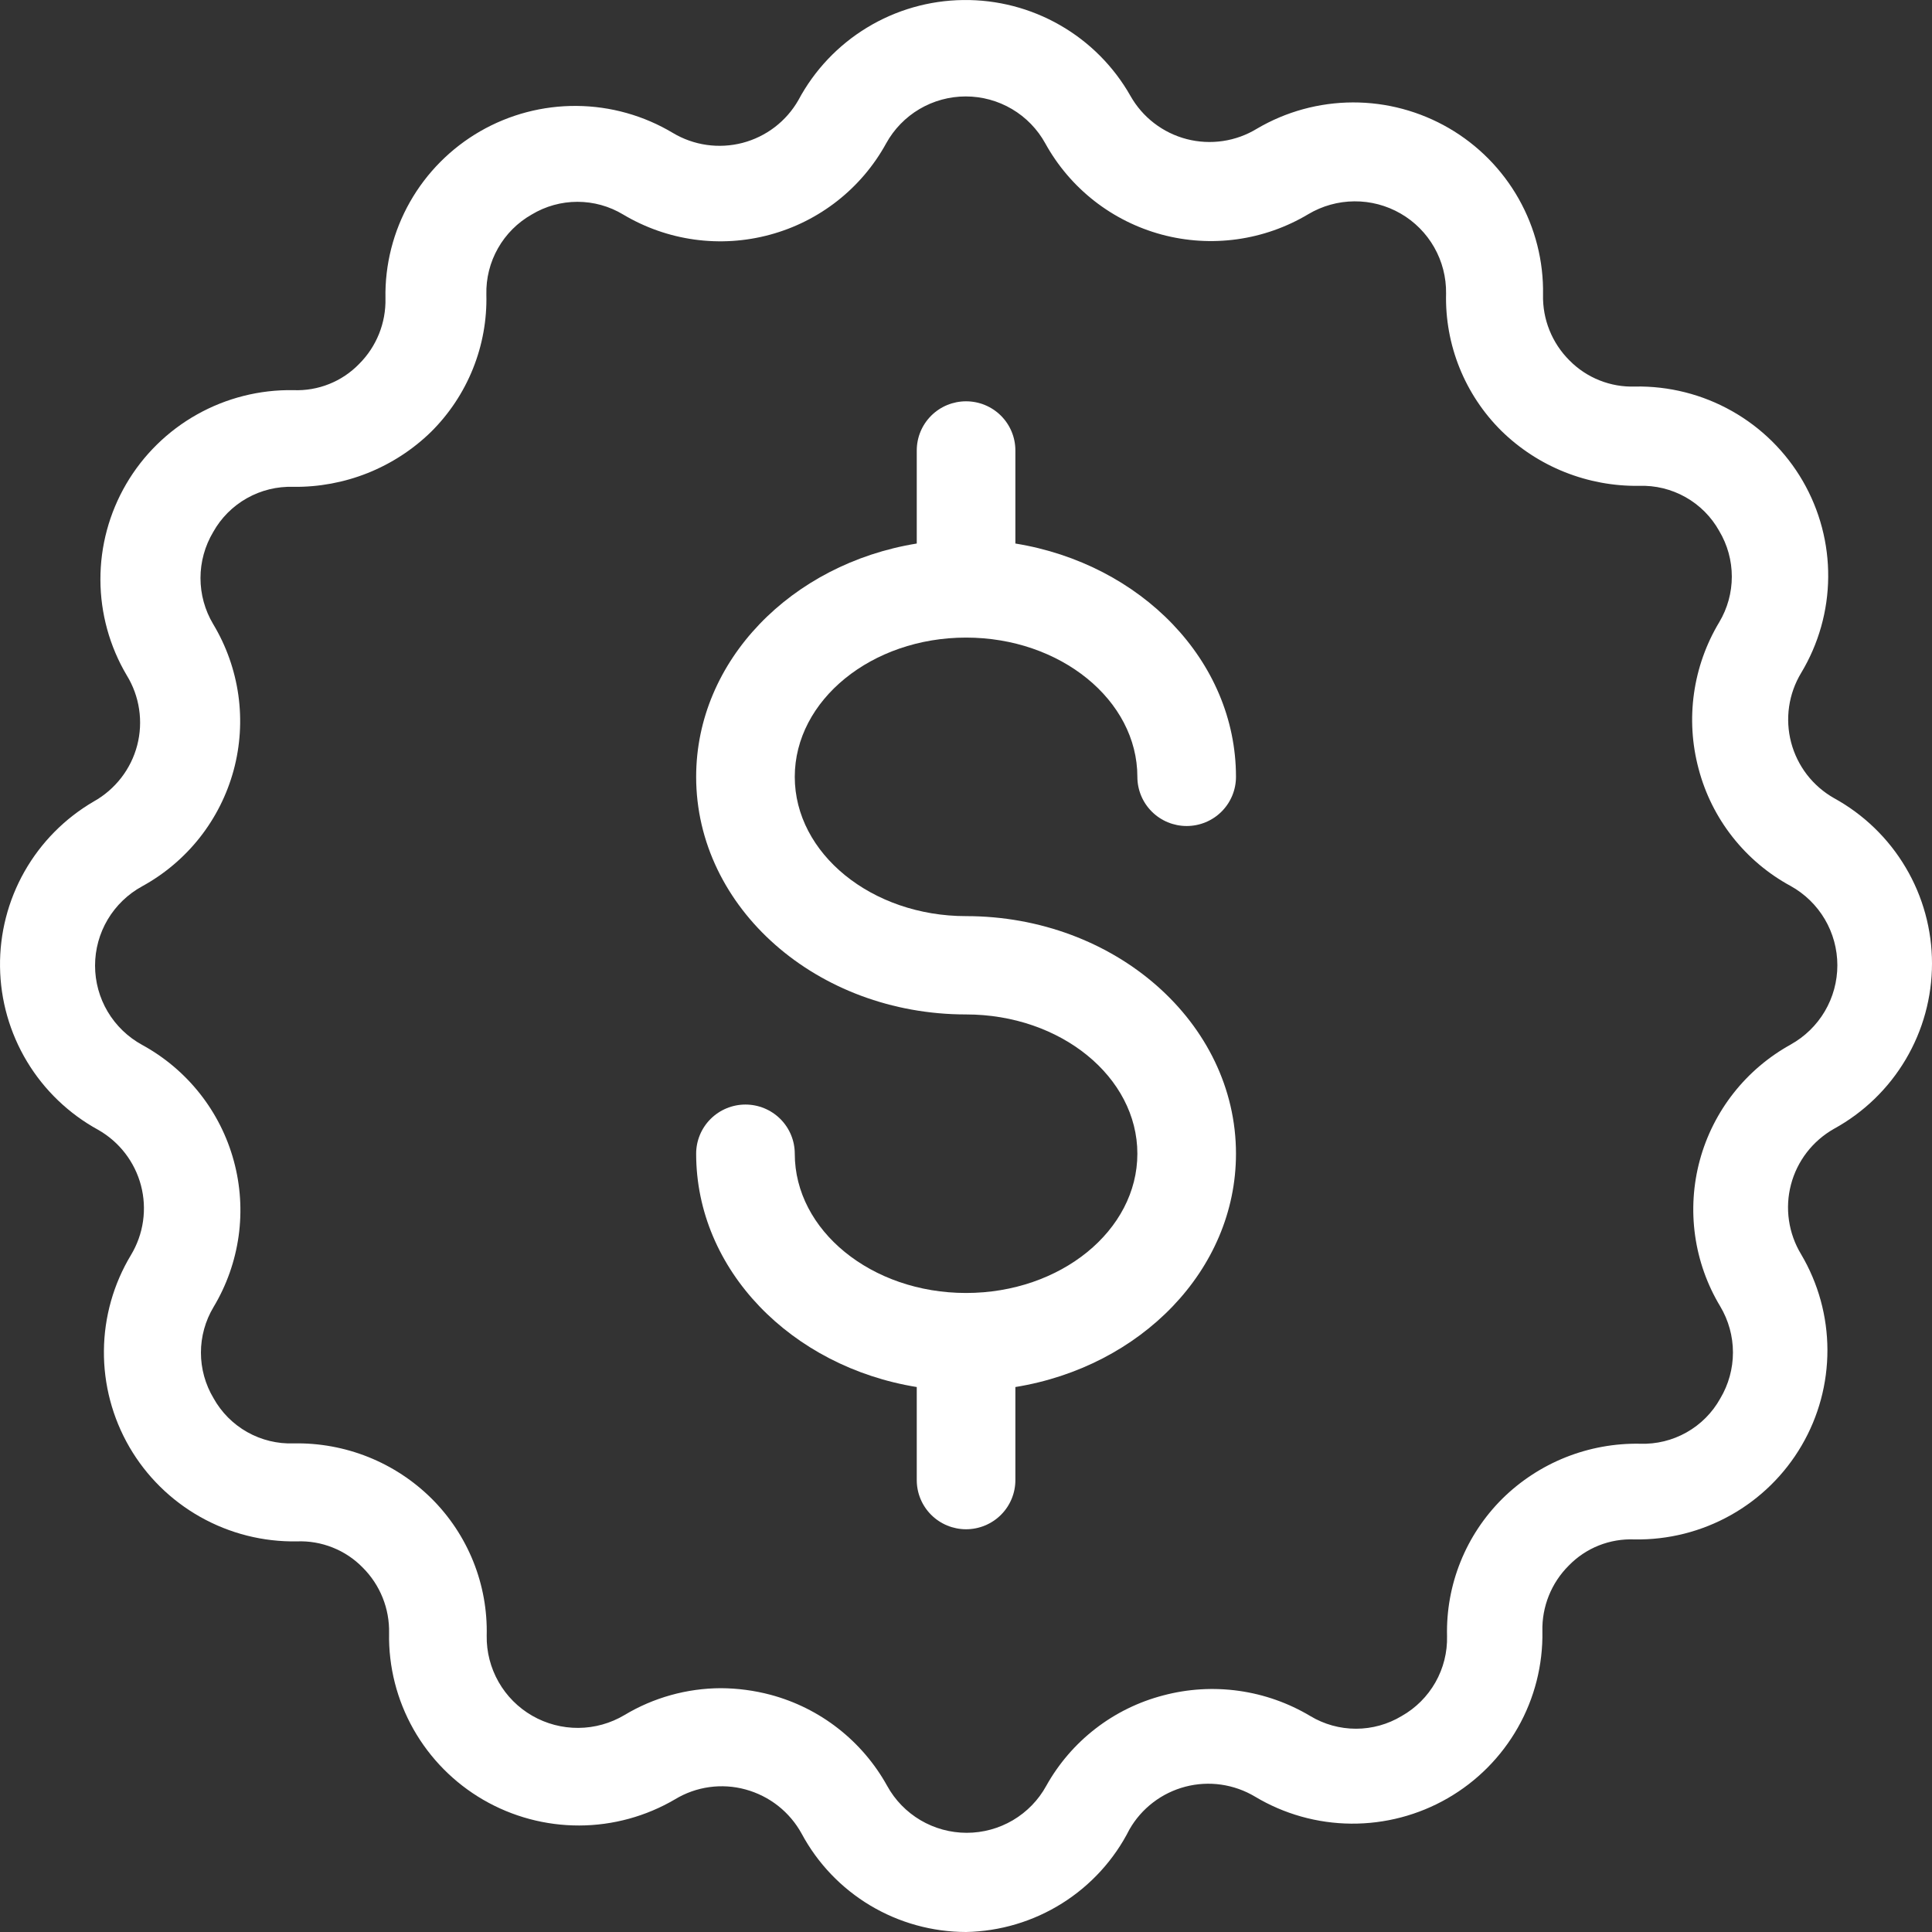 <svg width="70" height="70" viewBox="0 0 70 70" fill="none" xmlns="http://www.w3.org/2000/svg">
<rect x="0" y="0" width="70" height="70" fill="#333333" stroke="none"/>
<g clip-path="url(#clip0_17688_33333)">
<path d="M35.002 70C33.779 69.998 32.579 69.666 31.53 69.039C30.482 68.412 29.623 67.513 29.046 66.438C28.832 66.048 28.542 65.705 28.192 65.429C27.842 65.154 27.439 64.952 27.009 64.835C26.582 64.718 26.136 64.69 25.698 64.751C25.259 64.812 24.838 64.962 24.46 65.191C23.407 65.81 22.208 66.138 20.986 66.141C19.765 66.144 18.564 65.822 17.508 65.209C16.452 64.596 15.58 63.713 14.98 62.652C14.38 61.591 14.075 60.389 14.097 59.172C14.107 58.732 14.028 58.295 13.864 57.887C13.7 57.479 13.455 57.108 13.143 56.797C12.835 56.481 12.464 56.233 12.053 56.07C11.643 55.906 11.203 55.83 10.761 55.847C9.534 55.869 8.324 55.563 7.256 54.961C6.187 54.359 5.3 53.484 4.686 52.425C4.073 51.366 3.754 50.162 3.765 48.939C3.775 47.716 4.114 46.518 4.746 45.47C4.971 45.095 5.12 44.68 5.182 44.247C5.244 43.815 5.219 43.374 5.108 42.952C4.997 42.529 4.802 42.133 4.536 41.787C4.269 41.44 3.935 41.15 3.554 40.934C2.491 40.351 1.602 39.498 0.978 38.461C0.354 37.423 0.016 36.24 0.001 35.031C-0.015 33.821 0.291 32.629 0.888 31.576C1.485 30.523 2.352 29.647 3.4 29.037C3.785 28.821 4.123 28.529 4.393 28.18C4.663 27.831 4.86 27.431 4.971 27.004C5.082 26.577 5.106 26.132 5.04 25.696C4.975 25.26 4.822 24.841 4.591 24.466C3.97 23.417 3.641 22.221 3.638 21.003C3.635 19.785 3.958 18.589 4.573 17.536C5.188 16.484 6.074 15.614 7.138 15.017C8.203 14.419 9.408 14.115 10.63 14.136C11.072 14.154 11.513 14.079 11.923 13.915C12.334 13.752 12.705 13.503 13.012 13.186C13.324 12.875 13.569 12.504 13.733 12.096C13.897 11.688 13.976 11.251 13.966 10.811C13.943 9.589 14.25 8.382 14.854 7.317C15.458 6.253 16.337 5.368 17.399 4.756C18.461 4.145 19.669 3.827 20.896 3.838C22.123 3.848 23.325 4.186 24.377 4.815C24.752 5.04 25.169 5.188 25.603 5.25C26.037 5.312 26.479 5.287 26.902 5.177C27.326 5.066 27.724 4.872 28.072 4.606C28.419 4.34 28.71 4.008 28.927 3.628C29.504 2.546 30.363 1.638 31.413 1C32.464 0.361 33.667 0.016 34.897 0.001C36.127 -0.015 37.338 0.299 38.404 0.91C39.471 1.521 40.353 2.406 40.958 3.474C41.175 3.858 41.467 4.195 41.818 4.464C42.168 4.733 42.569 4.929 42.998 5.04C43.426 5.151 43.872 5.174 44.31 5.109C44.747 5.044 45.167 4.892 45.544 4.661C46.597 4.042 47.796 3.715 49.018 3.711C50.24 3.708 51.44 4.03 52.496 4.643C53.552 5.256 54.424 6.139 55.024 7.2C55.624 8.262 55.929 9.463 55.907 10.681C55.897 11.12 55.976 11.557 56.14 11.965C56.304 12.373 56.549 12.744 56.861 13.055C57.17 13.37 57.541 13.617 57.951 13.78C58.361 13.944 58.801 14.021 59.243 14.005C60.47 13.983 61.68 14.289 62.748 14.891C63.817 15.493 64.704 16.369 65.318 17.428C65.931 18.487 66.25 19.69 66.239 20.913C66.229 22.136 65.89 23.334 65.258 24.383C65.033 24.757 64.884 25.173 64.822 25.605C64.76 26.037 64.785 26.478 64.896 26.9C65.007 27.323 65.202 27.719 65.468 28.066C65.735 28.412 66.069 28.702 66.45 28.918C67.525 29.509 68.422 30.376 69.046 31.43C69.671 32.483 70 33.685 70 34.908C70 36.132 69.671 37.333 69.046 38.387C68.422 39.441 67.525 40.308 66.45 40.898C66.067 41.115 65.732 41.405 65.464 41.752C65.196 42.1 65.001 42.497 64.89 42.921C64.779 43.345 64.754 43.787 64.818 44.221C64.881 44.654 65.031 45.071 65.258 45.446C65.879 46.495 66.208 47.69 66.211 48.908C66.214 50.126 65.892 51.323 65.276 52.375C64.661 53.428 63.776 54.297 62.711 54.895C61.646 55.493 60.441 55.797 59.219 55.776C58.777 55.758 58.336 55.833 57.926 55.996C57.515 56.16 57.144 56.409 56.837 56.726C56.525 57.037 56.28 57.407 56.116 57.816C55.953 58.224 55.873 58.661 55.884 59.1C55.906 60.323 55.599 61.53 54.995 62.594C54.391 63.659 53.513 64.543 52.45 65.155C51.388 65.767 50.18 66.084 48.953 66.074C47.726 66.064 46.525 65.726 45.473 65.096C45.097 64.871 44.68 64.724 44.246 64.661C43.812 64.599 43.371 64.624 42.947 64.735C42.523 64.846 42.125 65.04 41.778 65.306C41.43 65.572 41.139 65.904 40.922 66.284C40.368 67.381 39.524 68.307 38.48 68.962C37.437 69.617 36.235 69.976 35.002 70ZM64.877 37.847C65.391 37.562 65.819 37.145 66.117 36.64C66.414 36.135 66.571 35.56 66.571 34.974C66.571 34.388 66.414 33.812 66.117 33.307C65.819 32.802 65.391 32.385 64.877 32.1C64.059 31.657 63.342 31.05 62.768 30.319C62.194 29.588 61.777 28.748 61.542 27.85C61.304 26.96 61.248 26.032 61.377 25.12C61.506 24.208 61.817 23.332 62.292 22.542C62.59 22.043 62.747 21.473 62.747 20.892C62.747 20.311 62.59 19.741 62.292 19.241C62.007 18.727 61.584 18.302 61.071 18.013C60.558 17.724 59.975 17.582 59.386 17.603C58.463 17.616 57.547 17.446 56.69 17.104C55.833 16.762 55.053 16.253 54.395 15.608C53.74 14.958 53.225 14.181 52.881 13.326C52.537 12.471 52.371 11.555 52.394 10.633C52.402 10.048 52.254 9.47 51.964 8.961C51.674 8.452 51.253 8.028 50.745 7.736C50.236 7.443 49.658 7.29 49.07 7.295C48.483 7.299 47.907 7.46 47.402 7.76C46.612 8.233 45.735 8.542 44.822 8.669C43.909 8.796 42.98 8.738 42.09 8.499C41.2 8.259 40.368 7.843 39.644 7.276C38.919 6.708 38.317 6 37.873 5.195C37.589 4.68 37.172 4.25 36.665 3.951C36.158 3.652 35.58 3.494 34.99 3.494C34.401 3.494 33.822 3.652 33.315 3.951C32.808 4.25 32.391 4.68 32.107 5.195C31.665 6.001 31.063 6.71 30.339 7.279C29.615 7.848 28.783 8.265 27.893 8.505C27.003 8.746 26.073 8.805 25.16 8.679C24.247 8.553 23.369 8.244 22.578 7.772C22.078 7.471 21.506 7.312 20.922 7.312C20.338 7.312 19.766 7.471 19.266 7.772C18.755 8.061 18.332 8.484 18.043 8.994C17.753 9.504 17.608 10.083 17.622 10.669C17.645 11.59 17.479 12.506 17.135 13.361C16.791 14.217 16.276 14.993 15.621 15.644C14.962 16.288 14.182 16.795 13.325 17.138C12.469 17.48 11.553 17.65 10.63 17.639C10.041 17.619 9.459 17.762 8.946 18.051C8.433 18.34 8.01 18.764 7.724 19.277C7.423 19.782 7.264 20.358 7.264 20.945C7.264 21.532 7.423 22.109 7.724 22.613C8.198 23.401 8.508 24.276 8.636 25.186C8.763 26.096 8.705 27.022 8.465 27.909C8.224 28.795 7.807 29.625 7.238 30.347C6.668 31.069 5.958 31.67 5.151 32.112C4.634 32.395 4.203 32.81 3.902 33.316C3.602 33.821 3.444 34.398 3.444 34.986C3.444 35.573 3.602 36.15 3.902 36.655C4.203 37.161 4.634 37.576 5.151 37.859C5.959 38.3 6.67 38.9 7.241 39.622C7.812 40.344 8.23 41.173 8.471 42.06C8.713 42.947 8.772 43.873 8.646 44.783C8.519 45.694 8.21 46.569 7.736 47.358C7.438 47.857 7.28 48.427 7.28 49.008C7.28 49.589 7.438 50.159 7.736 50.658C8.021 51.172 8.444 51.597 8.957 51.887C9.47 52.176 10.053 52.318 10.642 52.297C11.566 52.279 12.483 52.447 13.341 52.789C14.198 53.132 14.978 53.643 15.633 54.292C16.288 54.942 16.803 55.719 17.147 56.574C17.491 57.429 17.657 58.345 17.634 59.267C17.625 59.852 17.774 60.429 18.064 60.939C18.353 61.448 18.774 61.871 19.283 62.164C19.792 62.457 20.37 62.609 20.958 62.605C21.545 62.601 22.121 62.44 22.625 62.14C23.679 61.507 24.885 61.171 26.116 61.166C26.723 61.169 27.327 61.249 27.914 61.404C28.806 61.642 29.64 62.057 30.366 62.624C31.093 63.192 31.697 63.899 32.143 64.704C32.426 65.22 32.844 65.649 33.351 65.949C33.858 66.248 34.437 66.406 35.026 66.406C35.615 66.406 36.194 66.248 36.701 65.949C37.208 65.649 37.625 65.22 37.908 64.704C38.356 63.901 38.963 63.196 39.692 62.632C40.42 62.069 41.257 61.659 42.149 61.427C43.042 61.19 43.973 61.134 44.888 61.263C45.802 61.391 46.682 61.702 47.474 62.175C47.974 62.476 48.546 62.635 49.13 62.635C49.713 62.635 50.286 62.476 50.785 62.175C51.297 61.886 51.719 61.463 52.009 60.953C52.298 60.443 52.444 59.864 52.429 59.278C52.407 58.357 52.573 57.441 52.917 56.586C53.261 55.73 53.776 54.954 54.43 54.303C55.086 53.655 55.866 53.145 56.723 52.802C57.581 52.46 58.498 52.292 59.422 52.309C60.011 52.33 60.594 52.188 61.107 51.898C61.62 51.609 62.043 51.184 62.328 50.67C62.629 50.166 62.788 49.589 62.788 49.002C62.788 48.415 62.629 47.839 62.328 47.334C61.853 46.546 61.543 45.671 61.416 44.762C61.289 43.852 61.347 42.926 61.587 42.039C61.827 41.152 62.245 40.322 62.814 39.6C63.383 38.878 64.093 38.278 64.901 37.835" fill="white"/>
<path d="M35.002 33.193C31.584 33.193 28.796 30.925 28.796 28.147C28.796 25.368 31.584 23.101 35.002 23.101C38.421 23.101 41.209 25.368 41.209 28.147C41.209 28.619 41.397 29.072 41.732 29.406C42.067 29.74 42.521 29.928 42.995 29.928C43.469 29.928 43.924 29.74 44.259 29.406C44.594 29.072 44.782 28.619 44.782 28.147C44.782 23.932 41.328 20.429 36.789 19.693V16.321C36.789 15.848 36.601 15.395 36.266 15.061C35.931 14.727 35.476 14.54 35.002 14.54C34.529 14.54 34.074 14.727 33.739 15.061C33.404 15.395 33.216 15.848 33.216 16.321V19.693C28.677 20.429 25.223 23.932 25.223 28.147C25.223 32.896 29.606 36.755 35.002 36.755C38.433 36.755 41.209 39.023 41.209 41.801C41.209 44.579 38.433 46.847 35.002 46.847C31.572 46.847 28.796 44.579 28.796 41.801C28.796 41.329 28.608 40.876 28.273 40.542C27.938 40.208 27.483 40.02 27.009 40.02C26.536 40.02 26.081 40.208 25.746 40.542C25.411 40.876 25.223 41.329 25.223 41.801C25.223 46.016 28.677 49.519 33.216 50.255V53.627C33.216 54.099 33.404 54.552 33.739 54.886C34.074 55.22 34.529 55.408 35.002 55.408C35.476 55.408 35.931 55.22 36.266 54.886C36.601 54.552 36.789 54.099 36.789 53.627V50.255C41.328 49.519 44.782 46.016 44.782 41.801C44.782 37.052 40.398 33.193 35.002 33.193Z" fill="white"/>
</g>
<defs>
<clipPath id="clip0_17688_33333">
<rect width="70" height="70" fill="white"/>
</clipPath>
</defs>
</svg>
